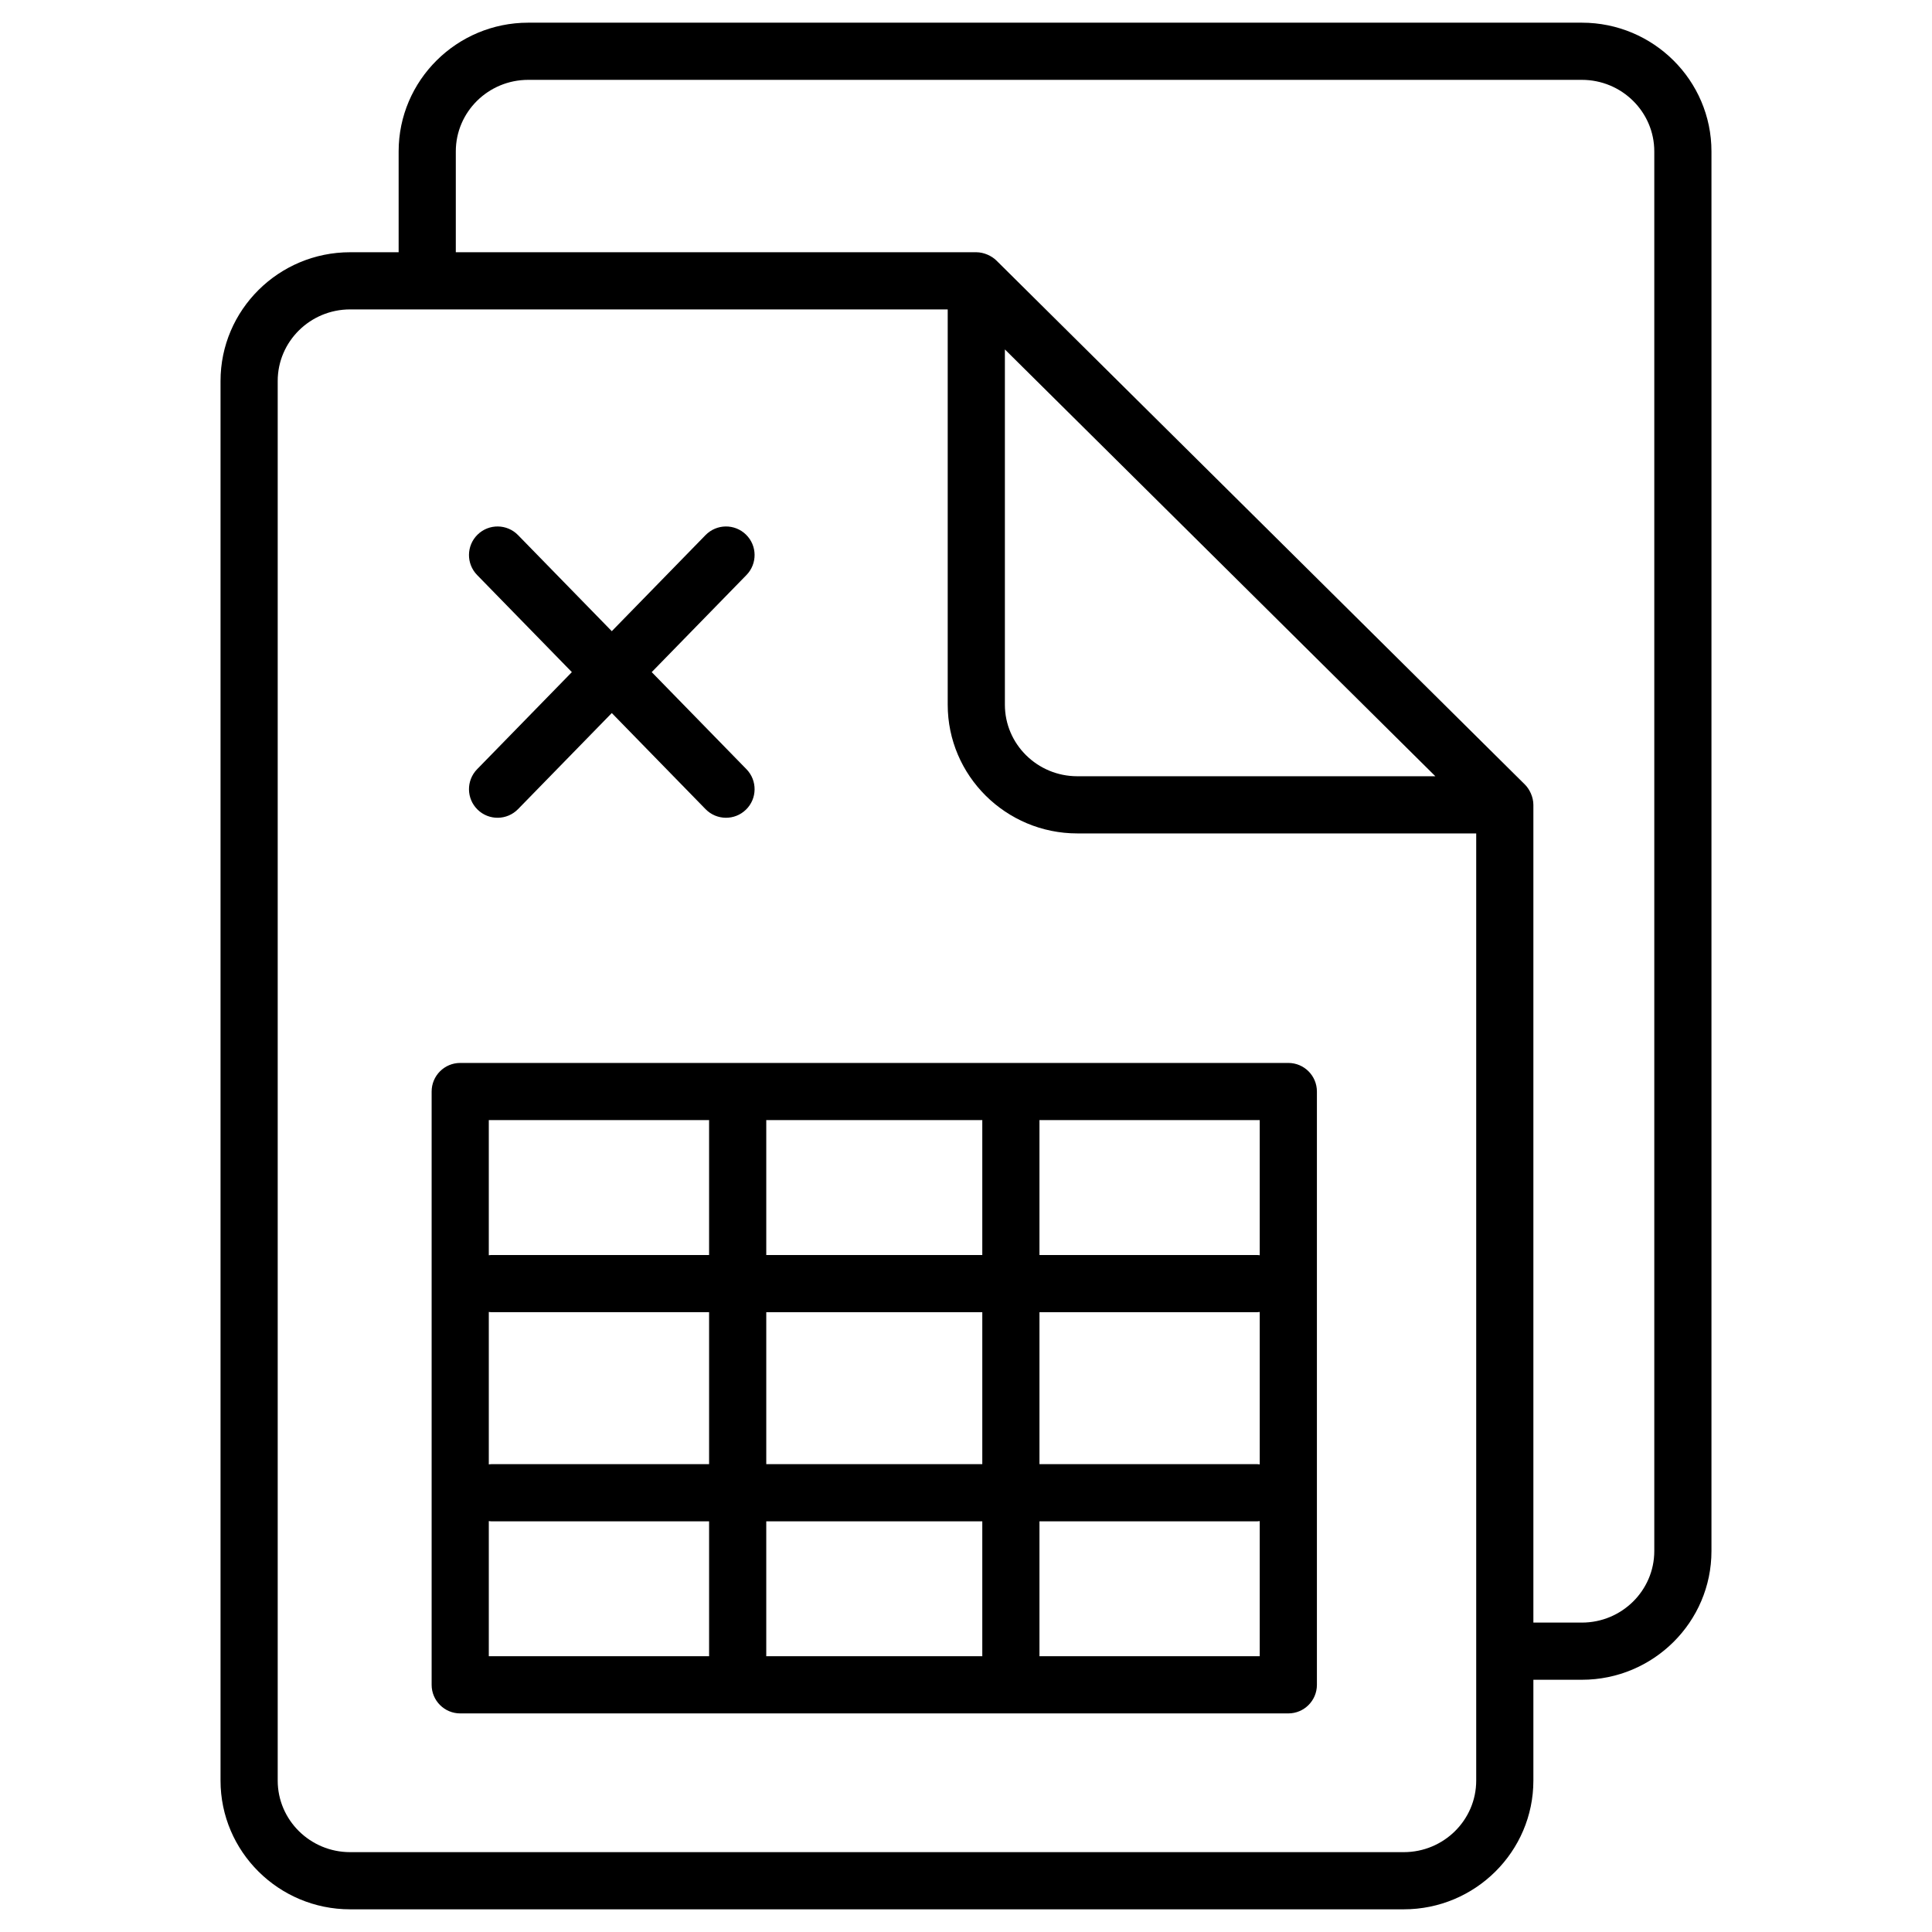 <svg xmlns="http://www.w3.org/2000/svg" viewBox="0 0 512 512"><g id="_x32_4_Spread_Sheet"><g><path d="m92.781 505.989h279.24c18.934 0 34.341-15.304 34.341-34.114v-26.721h12.858c18.934 0 34.336-15.304 34.336-34.114v-370.92c0-18.805-15.402-34.109-34.336-34.109h-279.24c-18.934 0-34.336 15.304-34.336 34.109v26.726h-12.863c-18.934 0-34.336 15.304-34.336 34.114v370.915c-.001 18.811 15.402 34.114 34.336 34.114zm287.605-300.275h-94.89c-10.584 0-19.19-8.503-19.19-18.958v-94.156zm-259.592-165.594c0-10.456 8.606-18.958 19.185-18.958h279.24c10.579 0 19.185 8.503 19.185 18.958v370.92c0 10.456-8.606 18.963-19.185 18.963h-12.858v-216.713c0-2.068-1.009-4.155-2.244-5.381l-140.056-138.868c-1.23-1.221-3.299-2.195-5.331-2.195h-137.936zm-47.199 60.84c0-10.456 8.606-18.963 19.185-18.963h158.374v104.759c0 18.805 15.407 34.109 34.341 34.109h105.716v251.01c0 10.456-8.606 18.963-19.19 18.963h-279.24c-10.579 0-19.185-8.508-19.185-18.963v-370.915z"></path><path d="m121.963 454.071h219.456c4.182 0 7.575-3.393 7.575-7.575v-157.23c0-4.182-3.393-7.575-7.575-7.575h-219.456c-4.182 0-7.575 3.393-7.575 7.575v157.23c-.001 4.182 3.392 7.575 7.575 7.575zm138.355-121.478h-57.25v-35.613c0-.047-.013-.091-.014-.138h57.277c-.001.047-.014.091-.014.138v35.613zm0 15.151v40.274h-57.25v-40.274zm73.525 40.338c-.213-.018-.418-.064-.636-.064h-57.738v-40.274h57.738c.218 0 .423-.046.636-.064zm-130.775 15.087h57.25v35.608c0 .049.014.094.014.143h-57.279c.001-.049.014-.094.014-.143v-35.608zm-15.151-15.151h-57.733c-.221 0-.43.047-.646.065v-40.404c.216.018.425.065.646.065h57.733zm-58.379 15.085c.216.018.425.065.646.065h57.733v35.608c0 .049.014.094.014.143h-58.394v-35.816zm145.916 35.817c.001-.049.014-.094.014-.143v-35.608h57.738c.218 0 .423-.046.636-.064v35.816h-58.388zm58.389-106.263c-.213-.018-.418-.064-.636-.064h-57.738v-35.613c0-.047-.013-.091-.014-.138h58.388zm-145.912-35.816c-.001.047-.014.091-.014.138v35.613h-57.733c-.221 0-.43.047-.646.065v-35.817h58.393z"></path><path d="m126.569 214.562c3.001 2.931 7.794 2.858 10.712-.128l24.849-25.469 24.85 25.469c2.921 2.989 7.714 3.056 10.712.128 2.994-2.92 3.053-7.714.128-10.712l-25.107-25.732 25.107-25.732c2.925-2.999 2.865-7.792-.128-10.712-2.994-2.925-7.788-2.861-10.712.128l-24.85 25.469-24.849-25.469c-2.925-2.989-7.714-3.053-10.712-.128-2.994 2.92-3.053 7.714-.128 10.712l25.107 25.732-25.107 25.732c-2.925 2.998-2.866 7.792.128 10.712z"></path></g></g><g id="Layer_1"></g></svg>